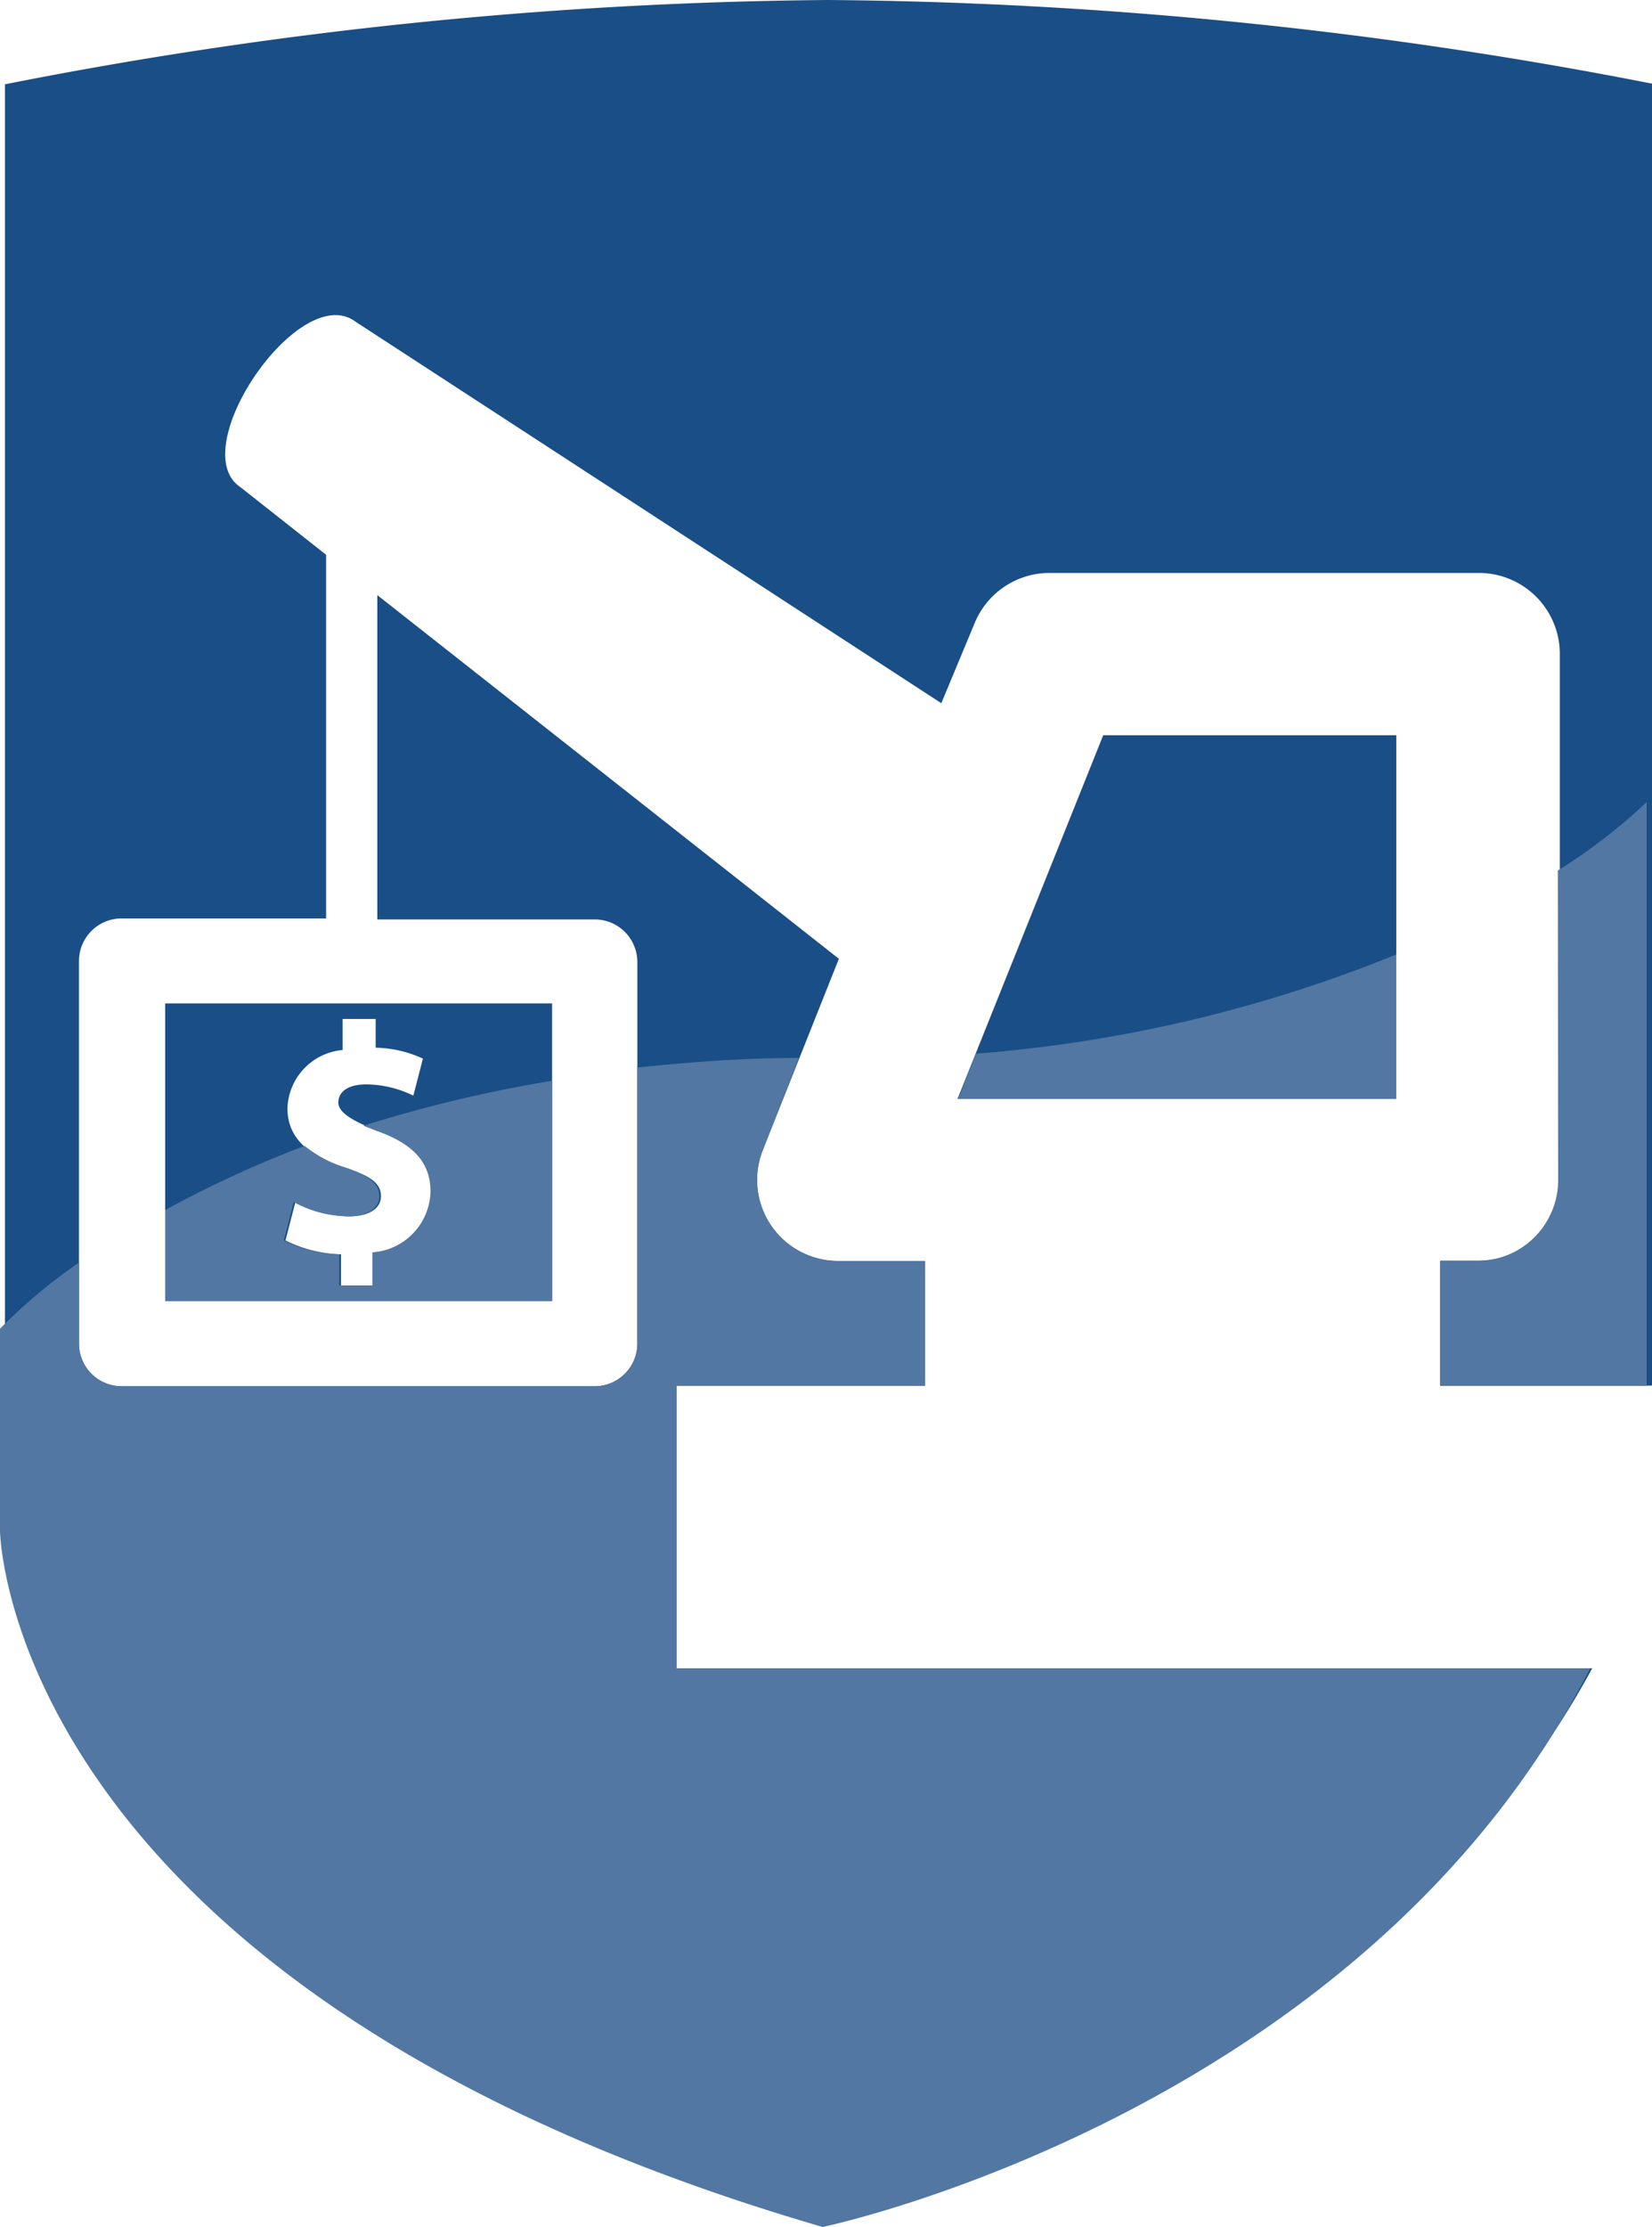 <svg xmlns="http://www.w3.org/2000/svg" viewBox="0 0 50 67.36"><defs><style>.cls-1{fill:#1a4e86;}.cls-2{fill:#5277a2;}</style></defs><title>fees</title><g id="Layer_2" data-name="Layer 2"><g id="background"><polygon class="cls-1" points="42.26 33.24 42.26 22.24 33.39 22.24 28.98 33.24 42.26 33.24"/><path class="cls-1" d="M20.48,50.46V41.92H28V38.14H25.36a2.45,2.45,0,0,1-2.27-3.36L25.39,29,11.42,18v9.81H18a1.29,1.29,0,0,1,1.29,1.29V40.64A1.29,1.29,0,0,1,18,41.93H3.68a1.29,1.29,0,0,1-1.29-1.29V29.07a1.29,1.29,0,0,1,1.29-1.29H9.87v-11l-2.6-2.05c-1.7-1.15,1.8-6.26,3.49-5L28.49,21.27l1-2.4a2.45,2.45,0,0,1,2.27-1.54h13a2.45,2.45,0,0,1,2.45,2.45v15.9a2.45,2.45,0,0,1-2.45,2.45H43.59v3.78H50V2.53A134.8,134.8,0,0,0,25.07,0,133.72,133.72,0,0,0,.15,2.55V46C2.5,61.83,25,67.07,25,67.07,39.3,63,45.55,55.35,48.19,50.46Z"/><path class="cls-1" d="M5,39.35H16.71v-9H5Zm5.51-4C9.42,35,8.7,34.48,8.7,33.52a1.83,1.83,0,0,1,1.67-1.76v-.94h1v.87a3.55,3.55,0,0,1,1.43.33l-.29,1.12a3.28,3.28,0,0,0-1.42-.34c-.64,0-.85.28-.85.55s.35.53,1.19.85c1.18.41,1.65,1,1.65,1.85a1.89,1.89,0,0,1-1.76,1.83v1h-1v-.94a4,4,0,0,1-1.68-.42l.3-1.16a3.49,3.49,0,0,0,1.64.43c.56,0,.95-.22.95-.61S11.21,35.57,10.48,35.33Z"/><path class="cls-2" d="M47.16,35.69a2.45,2.45,0,0,1-2.45,2.45H43.59v3.78h6.25V24.26a16.92,16.92,0,0,1-2.69,2.07Z"/><path class="cls-2" d="M16.71,32.69A41.37,41.37,0,0,0,11,34.05l.38.15c1.18.41,1.65,1,1.65,1.85a1.89,1.89,0,0,1-1.76,1.83v1h-1v-.94a4,4,0,0,1-1.68-.42l.3-1.16a3.49,3.49,0,0,0,1.64.43c.56,0,.95-.22.95-.61s-.32-.61-1-.86a3.64,3.64,0,0,1-1.26-.66A33.3,33.3,0,0,0,5,36.6v2.75H16.71Z"/><path class="cls-2" d="M42.26,28.87a42.42,42.42,0,0,1-12.72,3L29,33.24H42.26Z"/><path class="cls-2" d="M20.48,50.46V41.92H28V38.14H25.36a2.45,2.45,0,0,1-2.27-3.36L24.18,32c-1.73,0-3.36.13-4.89.29v8.3A1.29,1.29,0,0,1,18,41.93H3.68a1.29,1.29,0,0,1-1.29-1.29V38.19a16.35,16.35,0,0,0-2.39,2V46.3S.14,60.15,24.9,67.36c0,0,16.32-3.41,23.23-16.9Z"/></g></g></svg>